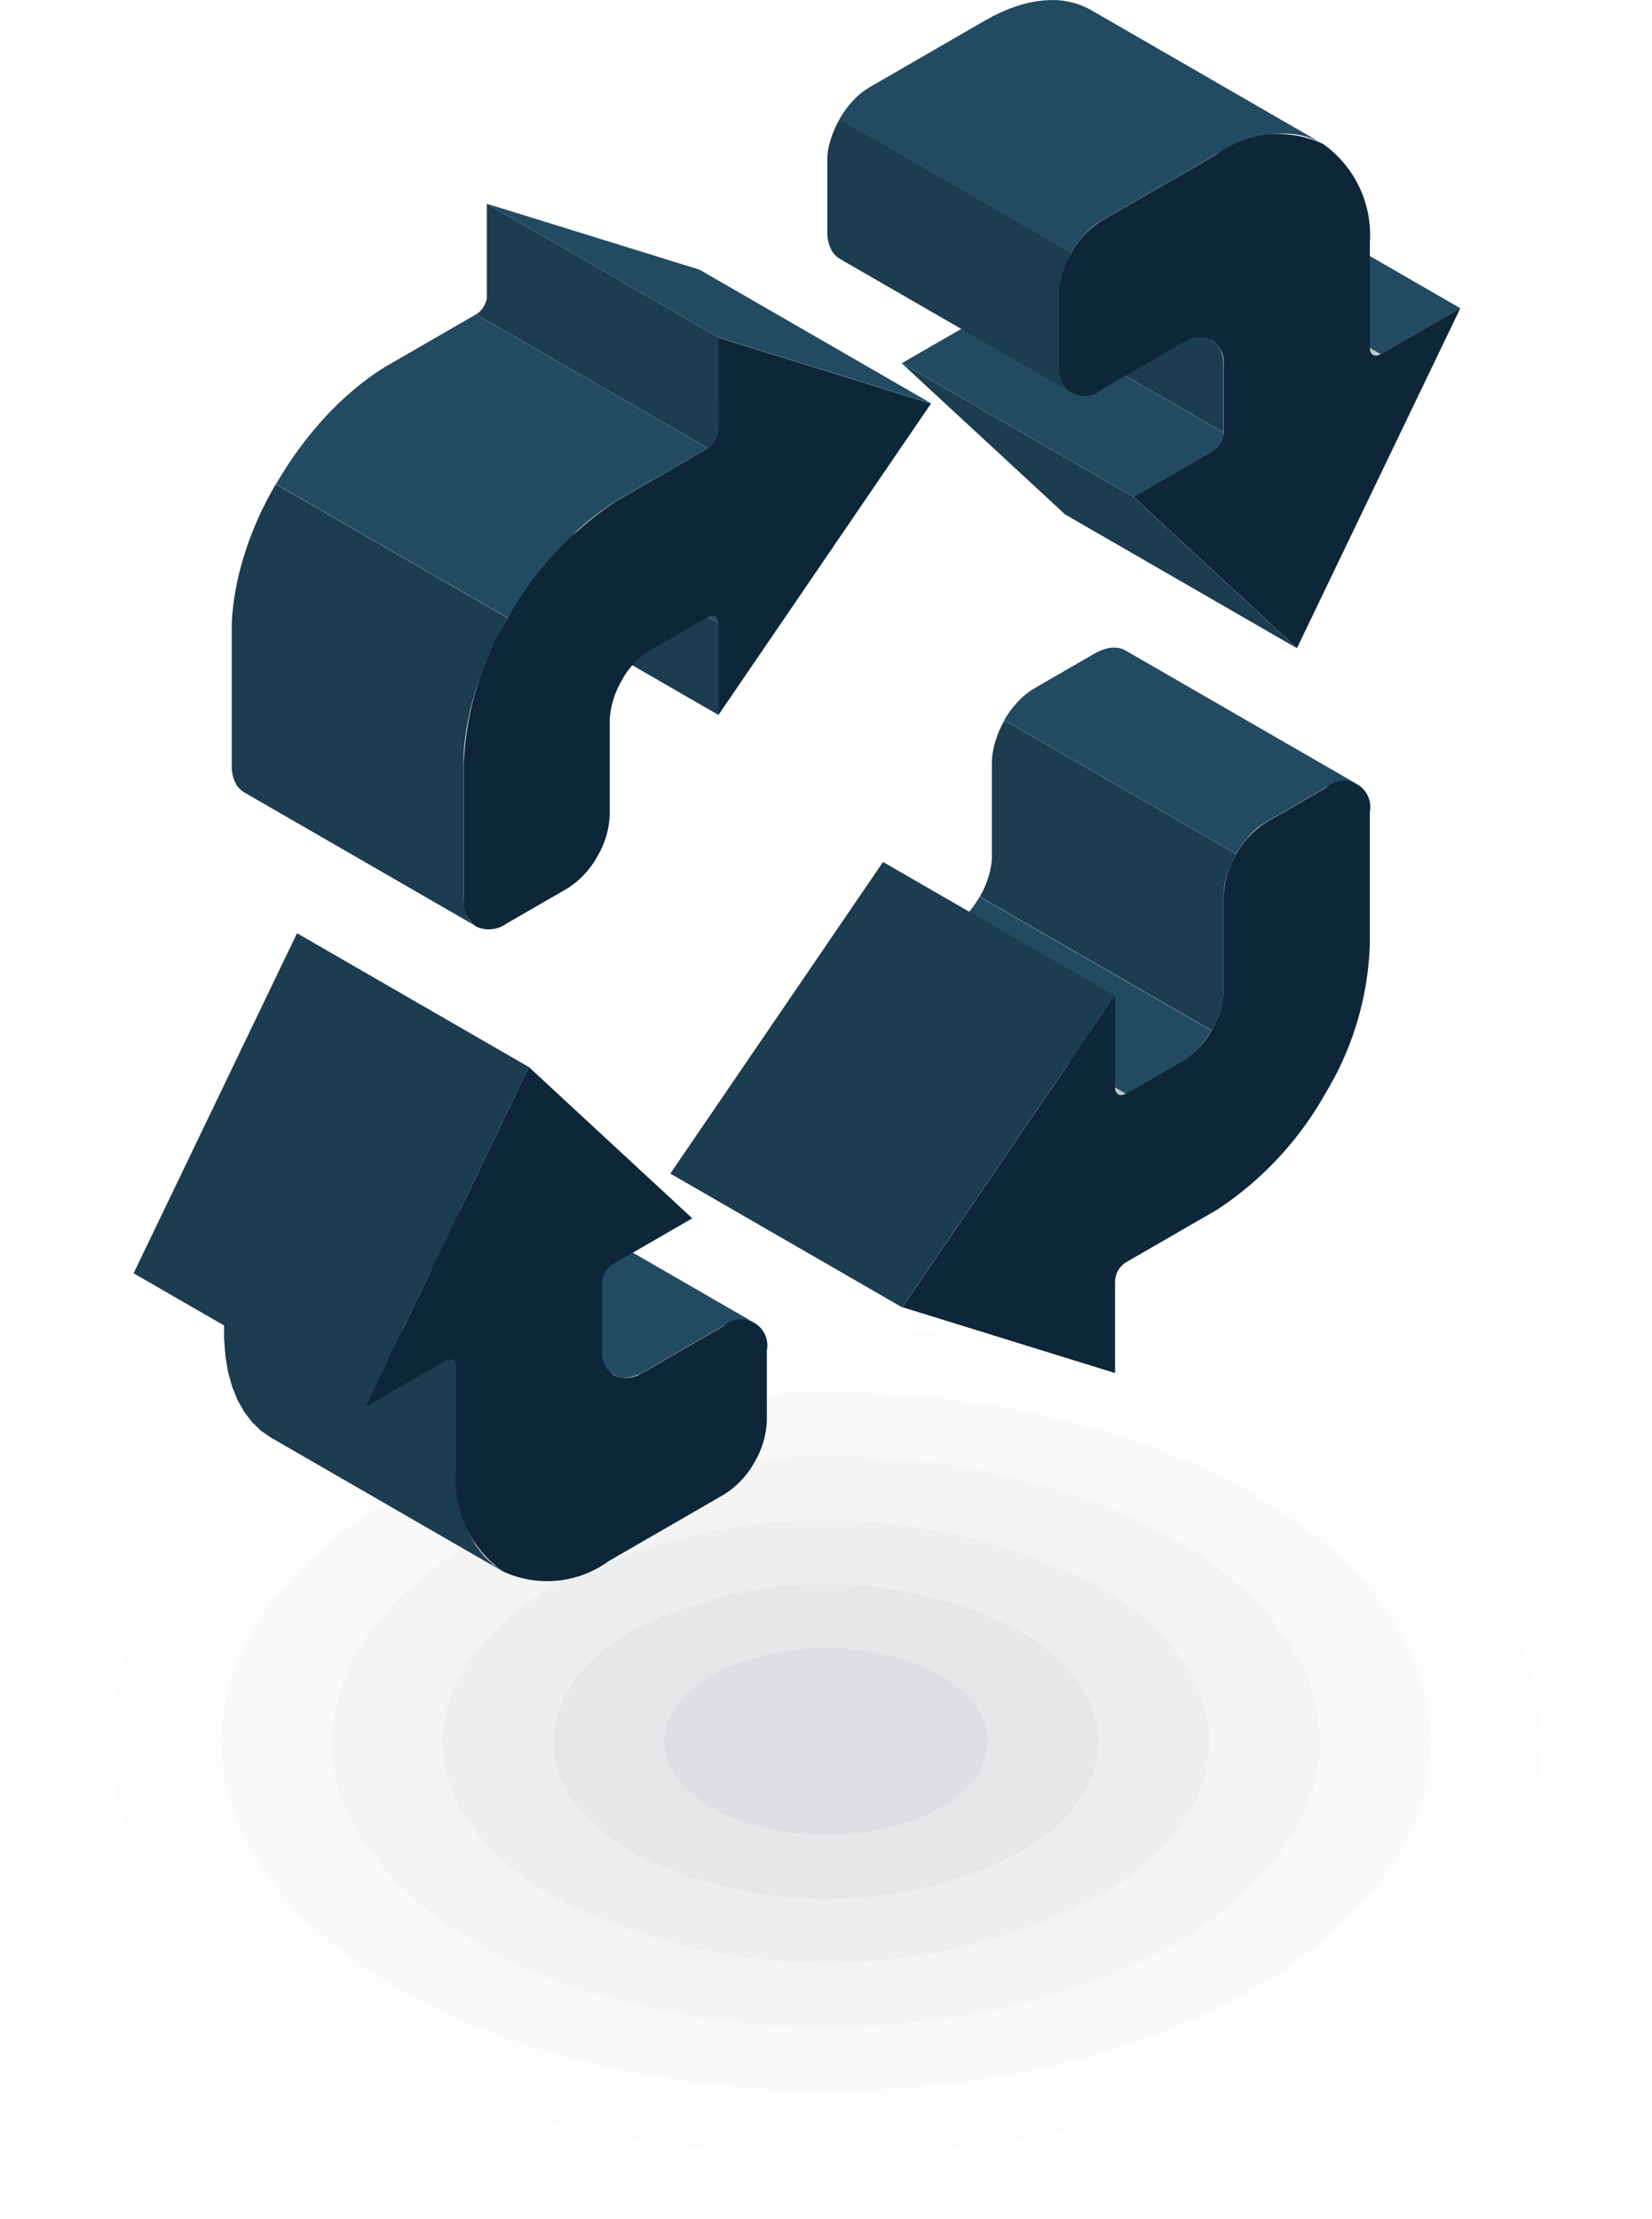 <svg xmlns="http://www.w3.org/2000/svg" width="37.058" height="49.756" viewBox="0 0 37.058 49.756"><defs><style>.a{fill:#000101;opacity:0.003;}.a,.b,.e,.f,.h,.i,.j,.k{fill-rule:evenodd;}.b{fill:#02060c;opacity:0.01;}.c{fill:#08111d;opacity:0.017;}.d{fill:#101c2d;opacity:0.023;}.e{fill:#18283d;opacity:0.03;}.f{fill:#20344d;opacity:0.037;}.g{fill:#293f5d;opacity:0.043;}.h{fill:#224b62;}.i{fill:#1c3c50;}.j{fill:#bcc7c9;}.k{fill:#0e2738;}</style></defs><path class="a" d="M244.582,223.511c7.235,4.18,7.235,10.955,0,15.134s-18.968,4.179-26.2,0-7.236-10.954,0-15.134S237.346,219.333,244.582,223.511Z" transform="translate(-212.951 -192.024)"/><path class="b" d="M244.1,225.26c6.267,3.619,6.267,9.486,0,13.106s-16.426,3.619-22.692,0-6.267-9.486,0-13.106S237.831,221.641,244.1,225.26Z" transform="translate(-214.222 -192.758)"/><ellipse class="c" cx="13.563" cy="7.833" rx="13.563" ry="7.833" transform="translate(4.967 31.221)"/><ellipse class="d" cx="11.079" cy="6.399" rx="11.079" ry="6.399" transform="translate(7.45 32.655)"/><path class="e" d="M242.645,230.505c3.358,1.939,3.358,5.081,0,7.02a13.43,13.43,0,0,1-12.157,0c-3.357-1.939-3.357-5.081,0-7.02A13.431,13.431,0,0,1,242.645,230.505Z" transform="translate(-218.038 -194.962)"/><path class="f" d="M242.161,232.253c2.388,1.379,2.388,3.614,0,4.994a9.555,9.555,0,0,1-8.645,0c-2.387-1.379-2.387-3.615,0-4.994A9.551,9.551,0,0,1,242.161,232.253Z" transform="translate(-219.31 -195.696)"/><ellipse class="g" cx="3.63" cy="2.096" rx="3.63" ry="2.096" transform="translate(14.899 36.957)"/><path class="h" d="M234.262,220.788l-5.2-3-.068-.032-.074-.022-.079-.01-.084,0-.089.013-.092.026-.095.038-.1.051-1.808,1.044h0l-.006,0-.026.015-.015.007-.087.041-.086.03-.082.02-.08.01h-.076l-.071-.01-.067-.02-.062-.029,5.2,3,.062.029.067.02.072.01h.075l.08-.01.083-.02.085-.031.087-.04.015-.008.025-.014.005,0h0l1.808-1.044.1-.052.095-.037.092-.026.089-.014h.084l.079.01.074.021Z" transform="translate(-217.342 -191.125)"/><path class="i" d="M224.643,218.723l-1.138-.657,2.845-5.918-5.2-3-3.666,7.626,2.03,1.17v.3h0l.03.391.061.361.092.329.122.3.149.262.175.227.2.192.224.154,5.2,3-.224-.155-.2-.192-.175-.227-.149-.263-.122-.3-.092-.329-.061-.36-.03-.39h0v-2.366l0-.052-.014-.044-.023-.035Z" transform="translate(-214.487 -188.22)"/><path class="i" d="M227,196.919l-5.2-3-.112.2-.106.2-.1.2-.094.206-.088.209-.082.21-.074.21-.068.212-.06.211-.054.211-.045.211-.038.21-.03.21-.022.206-.013.206,0,.2h0v2.979h0l0,.11.015.1.023.093.032.083.04.074.048.063.055.054.062.042h0l5.2,3h0l-.062-.044-.055-.053-.048-.064-.04-.073-.032-.083-.024-.093-.015-.1,0-.111h0V200.24h0l0-.2.013-.206.022-.208.03-.209.038-.21.045-.211.053-.211.061-.212.067-.211.075-.21.081-.21.088-.208.094-.207.1-.2.106-.2Z" transform="translate(-215.615 -183.062)"/><path class="i" d="M234.665,197.1l-5.2-3v2.059l5.2,3Z" transform="translate(-218.545 -183.124)"/><path class="h" d="M232.172,194.934l-3.186-1.84.1-.1.167-.145.17-.138.173-.13.175-.123.177-.115h0L232,191.163l-5.2-3-2.046,1.181h0l-.178.115-.175.122-.173.131-.17.139-.167.145-.164.152-.16.158-.157.165-.152.17-.149.176-.144.181-.14.186-.136.19-.13.195-.126.2-.12.2,5.2,3,.121-.2.125-.2.13-.194.136-.19.14-.186.144-.181.149-.176.153-.171.156-.164.144-.143,3.332,1.924,0-.053-.014-.043-.022-.035Z" transform="translate(-216.122 -181.113)"/><path class="h" d="M239.436,188.889l-5.2-3-4.77-1.478,5.2,3Z" transform="translate(-218.545 -179.842)"/><path class="i" d="M234.541,187.411l-5.2-3v2.064l0,.059-.014.06-.023.06-.029.058-.036.054-.042.049-.045.043-.05.034,5.2,3,.048-.034.045-.041.041-.05.036-.054.03-.058.022-.06.014-.06,0-.059Z" transform="translate(-218.421 -179.842)"/><path class="h" d="M252.276,180.729l-5.2-3-.117-.062-.122-.051-.128-.043-.132-.033-.136-.023-.141-.013-.145,0-.149.008-.153.018-.156.029-.159.039-.163.051-.166.062-.168.072-.172.084-.173.095h0l-2.58,1.49h0l-.1.063-.1.072-.092.081-.088.089-.084.095-.08.1-.073.107-.069.111,5.2,3,.068-.112.074-.107.079-.1.084-.1.088-.088.093-.081.095-.072.1-.062h0l2.579-1.49h0l.174-.095.172-.084.168-.073.166-.061.163-.051.16-.039.156-.029.152-.018.148-.008.145,0,.141.013.136.023.133.033.127.043.122.051Z" transform="translate(-222.599 -177.502)"/><path class="h" d="M245.323,188.049l-1.783,1.029,5.2,3,1.782-1.029.048-.033.046-.043.04-.048.036-.054.03-.058.022-.06.015-.06,0-.059-5.2-3,0,.058-.014.06-.022.06-.03.058-.036.054-.041.049-.045.043Z" transform="translate(-223.311 -180.933)"/><path class="i" d="M251.395,187.494l-5.2-3,.058.039.052.049.046.057.037.066.032.076.022.083.014.093,0,.1h0v1.511l5.2,3v-1.51h0l0-.1-.015-.092-.022-.084-.031-.075-.039-.066-.045-.057-.052-.048Z" transform="translate(-224.211 -179.871)"/><path class="j" d="M250.4,187.595l-5.2-3h0l5.2,3Z" transform="translate(-223.874 -179.905)"/><path class="i" d="M248.737,192.819l-5.2-3,3.666,3.391,5.2,3Z" transform="translate(-223.311 -181.674)"/><path class="h" d="M258.908,186.418l-5.2-3-1.788,1.033,5.2,3Z" transform="translate(-226.15 -179.506)"/><path class="j" d="M257.031,187.979l-5.2-3-.048.022-.046.01-.04,0-.037-.014,5.2,3,.036.014.04,0,.046-.01Z" transform="translate(-226.063 -180.035)"/><path class="h" d="M255.22,203.148l-.963-.556.1-.051.095-.039.092-.025.089-.014h.084l.079.01.074.021.068.033-5.2-3-.068-.032-.074-.022-.079-.01-.084,0-.089.013-.092.026-.1.039-.1.05-1.353.782-.1.062-.095.072-.093.08-.088.089-.084.095-.08.1-.073.107-.069.111v0l5.2,3h0l.069-.111.074-.108.079-.1.084-.1.088-.088.093-.081.1-.072.1-.062,1.353-.781.963.556Z" transform="translate(-224.491 -184.94)"/><path class="i" d="M251.939,204.929l-5.2-3-.061.115-.055.117-.048.12-.04.12-.033.121-.024.121-.015.119-.005.117v2.089h0v.054l-.009.106-.017.108-.024.11-.032.11-.038.11-.044.109-.051.107-.056.1,5.2,3,.056-.1.051-.107.044-.108.038-.11.032-.111.024-.108.017-.108.009-.106v-.054h0v-2.088l0-.117.014-.119.024-.121.033-.12.04-.121.048-.12.055-.118Z" transform="translate(-224.208 -185.775)"/><path class="h" d="M244.55,208.59l-1.278.738,5.2,3,1.278-.738.015-.009.011-.007,0,0h0l.089-.058.087-.066.084-.074.081-.082.076-.089.073-.094.067-.1.063-.1-5.2-3-.063.1-.067.1-.073.095-.076.088-.081.082-.084.074-.087.066-.088.057h0l-.005,0-.011.007Z" transform="translate(-223.22 -187.8)"/><path class="j" d="M248.381,213.055l-5.2-3-.049.023-.045.01-.042,0-.036-.014,5.2,3,.035.013.042,0,.045-.009Z" transform="translate(-223.133 -188.528)"/><path class="j" d="M251.565,216.993l-5.2-3h0l5.2,3Z" transform="translate(-224.269 -189.861)"/><path class="i" d="M245.661,209.732l-5.2-3-4.771,6.988,5.2,3Z" transform="translate(-220.653 -187.402)"/><path class="k" d="M253.053,210.985a6.875,6.875,0,0,0,.99-3.322h0v-2.978h0a.588.588,0,0,0-.963-.556l-1.353.781a1.984,1.984,0,0,0-.681.719h0a1.97,1.97,0,0,0-.282.949v2.088h0v.054a1.982,1.982,0,0,1-.27.862,1.791,1.791,0,0,1-.621.665v0l0,0-.011.007-.015.009-1.278.737c-.134.077-.241.015-.241-.14v-2.059l-4.771,6.989,4.771,1.477v-2.064a.53.53,0,0,1,.241-.417l2.048-1.182h0A7.535,7.535,0,0,0,253.053,210.985Z" transform="translate(-223.315 -186.476)"/><path class="k" d="M254.793,182.266a2.354,2.354,0,0,0-2.381.231h0l-2.58,1.489h0a1.961,1.961,0,0,0-.68.719h0a1.966,1.966,0,0,0-.282.948v1.562a.587.587,0,0,0,.963.557l1.809-1.045h0l.005,0,.026-.015.014-.008a.643.643,0,0,1,.613-.042.6.6,0,0,1,.266.563h0v1.51a.532.532,0,0,1-.241.417l-1.782,1.03,3.666,3.392,3.666-7.625-1.789,1.032c-.133.077-.241.014-.241-.139v-2.366h0A2.5,2.5,0,0,0,254.793,182.266Z" transform="translate(-225.116 -179.039)"/><path class="k" d="M229.665,195.235a6.869,6.869,0,0,0-.989,3.321h0v2.979h0a.678.678,0,0,0,.282.623h0a.676.676,0,0,0,.68-.067l1.354-.782a1.961,1.961,0,0,0,.68-.718v0a1.968,1.968,0,0,0,.282-.948v-2.089h0V197.5a1.982,1.982,0,0,1,.271-.864,1.779,1.779,0,0,1,.62-.665h0l0,0,.011-.006.017-.01,1.277-.736c.132-.078.24-.015.24.138v2.059l4.771-6.988-4.771-1.478v2.065a.532.532,0,0,1-.24.417l-2.049,1.183h0A7.559,7.559,0,0,0,229.665,195.235Z" transform="translate(-218.276 -181.379)"/><path class="k" d="M228.427,224.994a2.353,2.353,0,0,0,2.381-.231l2.58-1.49h0a1.966,1.966,0,0,0,.681-.718h0a1.958,1.958,0,0,0,.282-.948v-1.562a.587.587,0,0,0-.963-.556l-1.809,1.044h0l-.006,0-.025.014-.015.008a.643.643,0,0,1-.612.042.6.6,0,0,1-.266-.563h0v-1.51a.531.531,0,0,1,.24-.416l1.783-1.03-3.666-3.393-3.666,7.625,1.789-1.032c.132-.077.241-.015.241.139v2.366h0A2.508,2.508,0,0,0,228.427,224.994Z" transform="translate(-217.149 -189.757)"/><path class="i" d="M246.491,184.535l-5.2-3h0l-.062.115-.055.118-.049.12-.04.121-.033.12-.024.121-.014.119,0,.117v1.562l0,.111.015.1.024.093.032.084.04.073.049.065.055.053.062.044,5.2,3-.062-.044-.055-.053-.048-.063-.041-.074-.032-.083-.024-.093-.015-.1,0-.111v-1.562l0-.117.014-.119.025-.12.032-.121.04-.121.048-.12.055-.118.062-.115Z" transform="translate(-222.455 -178.868)"/></svg>